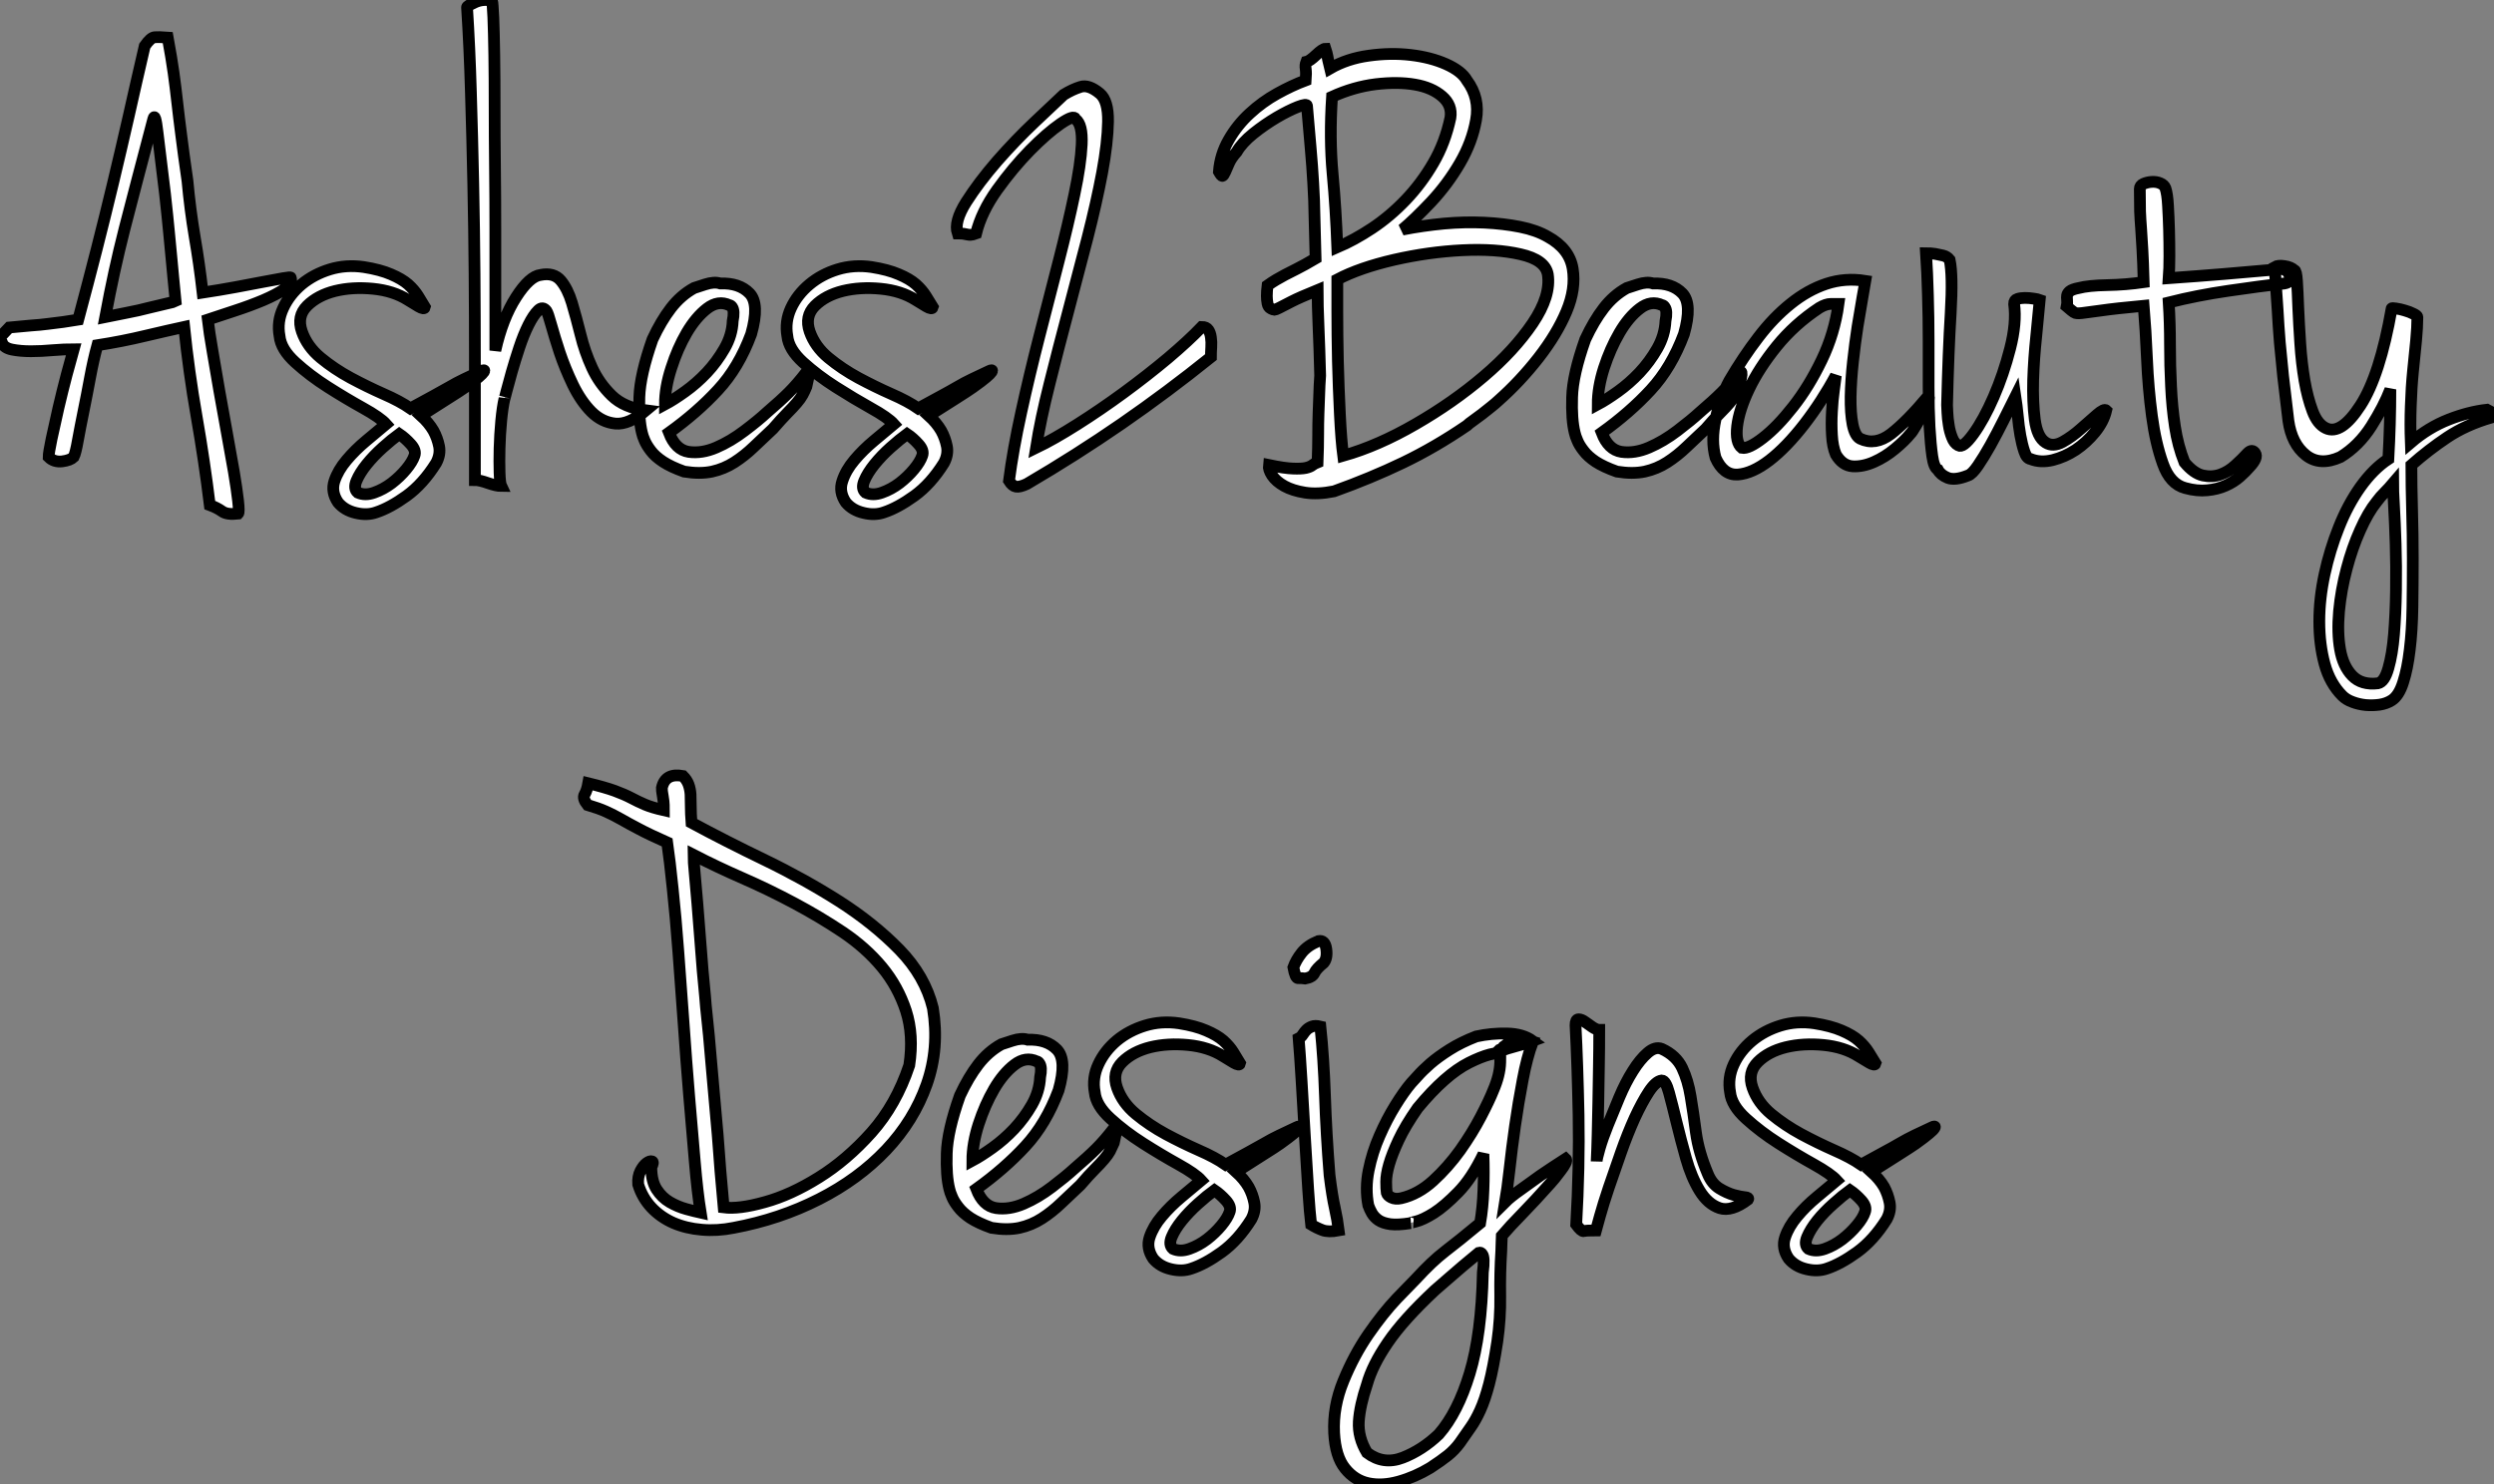 <?xml version="1.0" standalone="no"?>
<svg xmlns="http://www.w3.org/2000/svg" viewBox="-1.51 -40.38 212.323 126.408"><rect x="-1.51" y="-40.38" width="212.323" height="126.408" fill="#808080" stroke="none"/><path d="M4.76-10.64L4.76-10.64Q3.98-10.64 3.00-10.56Q2.02-10.47 1.12-10.47Q0.22-10.47-0.48-10.61Q-1.18-10.75-1.34-11.20L-1.34-11.20Q-1.68-11.48-1.34-11.84Q-1.01-12.21-0.73-12.49L-0.73-12.49Q0.34-12.60 1.12-12.66Q1.90-12.71 2.58-12.80Q3.25-12.88 3.86-12.96Q4.48-13.05 5.15-13.16L5.15-13.16Q5.99-16.30 6.72-19.15Q7.45-22.01 8.12-24.81Q8.79-27.61 9.44-30.46Q10.08-33.32 10.81-36.46L10.81-36.46Q11.31-37.18 11.65-37.21Q11.98-37.24 12.77-37.18L12.77-37.18Q13.10-35.39 13.27-34.16Q13.44-32.93 13.58-31.67Q13.72-30.41 13.92-28.87Q14.11-27.33 14.45-24.98L14.45-24.98Q14.67-22.57 15.06-20.24Q15.46-17.92 15.74-15.46L15.74-15.46Q17.19-15.68 18.54-15.93Q19.88-16.18 20.92-16.38Q21.95-16.58 22.60-16.69Q23.24-16.80 23.24-16.74L23.24-16.74Q23.41-16.24 22.71-15.76Q22.01-15.29 20.89-14.81Q19.77-14.34 18.48-13.92Q17.19-13.50 16.18-13.16L16.18-13.16Q16.30-12.10 16.58-10.50Q16.86-8.90 17.16-7.11Q17.47-5.32 17.81-3.50Q18.14-1.68 18.40-0.20Q18.65 1.29 18.76 2.27Q18.87 3.25 18.76 3.36L18.76 3.36Q17.81 3.47 17.39 3.16Q16.97 2.86 16.35 2.63L16.35 2.63Q15.90-1.06 15.23-4.90Q14.56-8.74 14.17-12.54L14.17-12.54Q12.88-12.26 10.89-11.79Q8.90-11.31 6.78-10.98L6.78-10.98Q6.44-9.74 6.16-8.23Q5.88-6.72 5.60-5.35Q5.32-3.98 5.12-2.88Q4.93-1.79 4.76-1.46L4.76-1.46Q4.48-1.18 3.78-1.09Q3.08-1.01 2.63-1.46L2.63-1.46Q2.63-1.79 2.88-3.00Q3.14-4.20 3.47-5.66Q3.81-7.11 4.17-8.48Q4.54-9.86 4.76-10.64ZM7.45-13.38L7.45-13.38Q8.29-13.55 9.30-13.75Q10.30-13.94 11.17-14.17Q12.04-14.39 12.68-14.53Q13.33-14.67 13.44-14.73L13.44-14.73Q13.33-15.96 13.24-16.77Q13.16-17.58 13.08-18.48Q12.99-19.38 12.88-20.58Q12.77-21.78 12.54-23.86L12.54-23.86Q12.10-27.38 11.90-29.12Q11.70-30.86 11.54-30.24L11.54-30.24Q10.75-27.22 10.16-25.00Q9.58-22.79 9.10-20.92Q8.62-19.04 8.23-17.25Q7.84-15.46 7.45-13.38ZM29.46-17.64L29.46-17.64Q30.86-17.42 31.78-17.02Q32.70-16.63 33.24-16.16Q33.77-15.68 34.08-15.18Q34.38-14.67 34.66-14.22L34.66-14.22Q34.61-14 34.13-14.28Q33.66-14.56 33.21-14.84L33.21-14.84Q31.98-15.62 30.24-15.79Q28.50-15.96 27.02-15.60Q25.54-15.23 24.64-14.34Q23.74-13.44 24.19-12.15L24.19-12.15Q24.64-10.86 25.79-9.91Q26.94-8.96 28.34-8.20Q29.74-7.45 31.14-6.83Q32.54-6.22 33.43-5.60L33.43-5.60Q34.55-6.22 35.34-6.64Q36.12-7.06 36.74-7.42Q37.35-7.78 38.00-8.09Q38.64-8.40 39.48-8.79L39.48-8.79Q39.59-8.85 39.68-8.85Q39.76-8.85 39.68-8.71Q39.59-8.57 39.23-8.26Q38.86-7.95 38.08-7.39L38.08-7.39Q37.69-7.11 36.62-6.44Q35.56-5.77 34.33-4.98L34.33-4.98Q35-4.37 35.39-3.70L35.39-3.70Q35.73-3.08 35.87-2.38Q36.01-1.68 35.62-0.95L35.62-0.95Q34.50 0.84 33.10 1.85Q31.70 2.86 30.52 3.25L30.52 3.25Q29.74 3.53 28.78 3.30Q27.83 3.08 27.27 2.41L27.27 2.41Q26.66 1.51 26.96 0.59Q27.27-0.34 28-1.20Q28.73-2.07 29.68-2.86Q30.63-3.64 31.36-4.26L31.36-4.26Q30.86-4.82 29.40-5.63Q27.94-6.44 26.40-7.42Q24.86-8.40 23.63-9.52Q22.40-10.64 22.29-11.76L22.29-11.76Q22.06-12.99 22.60-14.14Q23.13-15.29 24.16-16.16Q25.20-17.02 26.57-17.44Q27.94-17.86 29.46-17.64ZM28.95 1.57L28.95 1.57Q29.57 1.85 30.35 1.57Q31.14 1.29 31.84 0.76Q32.54 0.22 33.07-0.42Q33.60-1.06 33.77-1.57L33.77-1.57Q33.94-2.02 33.46-2.55Q32.98-3.08 32.48-3.42L32.48-3.42Q31.86-2.97 31.08-2.27Q30.30-1.57 29.71-0.84Q29.12-0.11 28.84 0.56Q28.56 1.23 28.95 1.57ZM40.38-40.32L40.38-40.32Q40.43-40.15 40.49-38.89Q40.54-37.63 40.57-35.67Q40.60-33.71 40.60-31.22Q40.60-28.73 40.63-26.10Q40.66-23.46 40.66-20.89Q40.66-18.31 40.66-16.16Q40.66-14 40.66-12.52Q40.66-11.03 40.66-10.53L40.66-10.53Q41.27-13.27 42.42-15.06Q43.57-16.86 44.52-16.97L44.52-16.97Q45.64-17.19 46.23-16.49Q46.82-15.79 47.18-14.59Q47.54-13.38 47.91-11.90Q48.27-10.42 48.89-9.07Q49.50-7.73 50.57-6.69Q51.63-5.66 53.48-5.43L53.48-5.43Q52.02-4.20 50.88-4.31Q49.73-4.42 48.83-5.32Q47.94-6.22 47.26-7.62Q46.59-9.02 46.14-10.36Q45.70-11.70 45.42-12.71Q45.14-13.72 45.02-13.89L45.02-13.89Q44.69-14.34 44.30-13.94Q43.90-13.55 43.48-12.71Q43.06-11.87 42.70-10.78Q42.34-9.69 42.06-8.71Q41.78-7.73 41.61-7.06Q41.44-6.38 41.44-6.44L41.44-6.44Q41.27-5.71 41.16-4.54Q41.05-3.36 41.02-2.21Q40.99-1.06 41.02-0.14Q41.05 0.78 41.16 1.01L41.16 1.01Q40.77 1.01 40.04 0.76Q39.31 0.50 38.92 0.50L38.92 0.50Q38.92-1.18 38.92-3.89Q38.92-6.61 38.92-9.94Q38.92-13.27 38.89-17.08Q38.86-20.89 38.78-24.78Q38.70-28.67 38.58-32.51Q38.47-36.34 38.25-39.76L38.25-39.76Q38.25-39.87 38.92-40.18Q39.59-40.49 40.38-40.32ZM57.57-15.85L57.57-15.85Q57.74-15.90 58.52-16.16Q59.30-16.41 59.81-16.24L59.81-16.24Q61.43-16.30 62.30-15.40Q63.17-14.50 62.44-11.93L62.44-11.93Q61.38-9.07 59.61-7.17Q57.85-5.26 55.44-3.53L55.44-3.53Q56-2.07 57.12-1.90Q58.24-1.74 59.47-2.27Q60.70-2.80 61.88-3.70Q63.06-4.59 63.78-5.26L63.78-5.26Q64.96-6.27 65.66-6.97Q66.36-7.67 67.14-8.68L67.14-8.68Q67.31-8.79 67.34-8.65Q67.37-8.51 67.31-8.23L67.31-8.23Q67.26-7.95 67.14-7.45L67.14-7.45Q66.98-7.06 66.81-6.75Q66.64-6.44 66.33-6.08Q66.02-5.71 65.52-5.21Q65.02-4.70 64.29-3.86L64.29-3.86Q63.45-3.08 62.66-2.32Q61.88-1.57 61.01-1.01Q60.14-0.45 59.11-0.22Q58.07 0 56.73-0.22L56.73-0.22Q55.61-0.62 54.94-1.06Q54.26-1.51 53.90-1.99Q53.54-2.46 53.37-2.86Q53.20-3.25 53.14-3.53L53.14-3.53Q52.86-4.65 52.92-6.55Q52.98-8.46 54.04-11.48L54.04-11.48Q54.77-13.05 55.61-14.14Q56.45-15.23 57.57-15.85ZM55.10-5.94L55.10-5.94Q55.83-6.33 56.81-7.03Q57.79-7.73 58.66-8.65Q59.53-9.58 60.17-10.70Q60.82-11.82 60.87-13.05L60.87-13.05Q61.04-13.89 60.82-14.22L60.82-14.22Q60.70-14.39 60.59-14.39L60.59-14.39Q59.64-14.84 58.69-14.11Q57.74-13.38 56.95-12.04Q56.17-10.70 55.64-9.04Q55.10-7.39 55.10-5.94ZM72.69-17.64L72.69-17.64Q74.09-17.42 75.01-17.02Q75.94-16.63 76.47-16.16Q77.00-15.68 77.31-15.18Q77.62-14.67 77.90-14.22L77.90-14.22Q77.84-14 77.36-14.28Q76.89-14.56 76.44-14.84L76.44-14.84Q75.21-15.62 73.47-15.79Q71.74-15.96 70.25-15.60Q68.77-15.23 67.87-14.34Q66.98-13.44 67.42-12.15L67.42-12.15Q67.87-10.86 69.02-9.91Q70.17-8.96 71.57-8.20Q72.97-7.45 74.37-6.83Q75.77-6.22 76.66-5.60L76.66-5.60Q77.78-6.22 78.57-6.64Q79.35-7.06 79.97-7.42Q80.58-7.78 81.23-8.09Q81.87-8.40 82.71-8.79L82.71-8.79Q82.82-8.85 82.91-8.85Q82.99-8.85 82.91-8.71Q82.82-8.57 82.46-8.26Q82.10-7.95 81.31-7.39L81.31-7.39Q80.92-7.11 79.86-6.44Q78.79-5.77 77.56-4.98L77.56-4.98Q78.23-4.37 78.62-3.70L78.62-3.70Q78.96-3.08 79.10-2.38Q79.24-1.68 78.85-0.95L78.85-0.95Q77.73 0.84 76.33 1.85Q74.93 2.86 73.75 3.25L73.75 3.25Q72.97 3.53 72.02 3.30Q71.06 3.08 70.50 2.41L70.50 2.41Q69.89 1.51 70.20 0.59Q70.50-0.34 71.23-1.20Q71.96-2.07 72.91-2.86Q73.86-3.64 74.59-4.26L74.59-4.26Q74.09-4.82 72.63-5.63Q71.18-6.44 69.64-7.42Q68.10-8.40 66.86-9.52Q65.63-10.64 65.52-11.76L65.52-11.76Q65.30-12.99 65.83-14.14Q66.36-15.29 67.40-16.16Q68.43-17.02 69.80-17.44Q71.18-17.86 72.69-17.64ZM72.18 1.57L72.18 1.57Q72.80 1.85 73.58 1.57Q74.37 1.29 75.07 0.76Q75.77 0.22 76.30-0.42Q76.83-1.06 77.00-1.57L77.00-1.57Q77.17-2.02 76.69-2.55Q76.22-3.08 75.71-3.42L75.71-3.42Q75.10-2.97 74.31-2.27Q73.53-1.57 72.94-0.84Q72.35-0.11 72.07 0.56Q71.79 1.23 72.18 1.57ZM92.12-32.42L92.12-32.42Q92.85-31.81 92.82-30.02Q92.79-28.22 92.32-25.68Q91.84-23.13 91.06-20.08Q90.27-17.02 89.43-13.86Q88.59-10.70 87.84-7.70Q87.08-4.70 86.69-2.24L86.69-2.24Q88.20-2.97 90.19-4.23Q92.18-5.49 94.16-6.94Q96.15-8.40 97.92-9.88Q99.68-11.37 100.80-12.54L100.80-12.54Q101.19-12.54 101.36-12.29Q101.53-12.04 101.58-11.65Q101.64-11.26 101.61-10.81Q101.58-10.36 101.58-9.97L101.58-9.97Q97.89-7 94.00-4.31Q90.10-1.62 85.90 0.84L85.90 0.84Q85.29 1.12 84.98 1.06Q84.67 1.01 84.39 0.56L84.39 0.56Q84.73-2.07 85.43-5.26Q86.13-8.46 86.97-11.73Q87.81-15.01 88.62-18.14Q89.43-21.28 89.96-23.83Q90.50-26.38 90.58-28.08Q90.66-29.79 90.05-30.24L90.05-30.24Q89.94-30.63 88.79-29.85Q87.64-29.06 86.18-27.58Q84.73-26.10 83.38-24.22Q82.04-22.34 81.59-20.50L81.59-20.50Q81.26-20.38 81.12-20.38Q80.98-20.38 80.84-20.41Q80.70-20.44 80.53-20.47Q80.36-20.50 80.02-20.50L80.02-20.50Q79.69-21.50 80.75-23.18Q81.82-24.86 83.38-26.66Q84.95-28.45 86.58-29.99Q88.20-31.53 89.04-32.31L89.04-32.31Q89.77-32.76 90.47-32.98Q91.17-33.21 92.12-32.42ZM130.26-20.22L130.26-20.22Q132.10-19.21 132.38-17.50Q132.66-15.79 131.85-13.86Q131.04-11.93 129.47-9.91Q127.90-7.90 126.06-6.27L126.06-6.27Q125.83-6.05 125.44-5.74Q125.05-5.43 124.66-5.12Q124.26-4.82 123.90-4.56Q123.54-4.31 123.37-4.14L123.37-4.14Q120.68-2.30 117.94-0.98Q115.19 0.34 112.06 1.46L112.06 1.46Q110.66 1.74 109.59 1.57Q108.53 1.40 107.83 1.01Q107.13 0.62 106.79 0.11Q106.46-0.39 106.51-0.78L106.51-0.78Q107.86-0.50 108.56-0.48Q109.26-0.45 109.65-0.53Q110.04-0.62 110.21-0.76Q110.38-0.90 110.66-1.01L110.66-1.01Q110.71-2.30 110.71-3.30Q110.71-4.31 110.74-5.15Q110.77-5.99 110.80-6.78Q110.82-7.56 110.88-8.40L110.88-8.40Q110.82-10.75 110.74-12.60Q110.66-14.45 110.66-15.68L110.66-15.68Q109.14-15.06 108.44-14.70Q107.74-14.34 107.41-14.17Q107.07-14 106.99-14Q106.90-14 106.68-14.11L106.68-14.11Q106.46-14.22 106.40-14.53Q106.34-14.84 106.34-15.18L106.34-15.18Q106.34-15.57 106.40-16.07L106.40-16.07Q106.79-16.35 107.13-16.55Q107.46-16.74 107.88-16.97Q108.30-17.19 108.92-17.50Q109.54-17.81 110.49-18.37L110.49-18.37Q110.43-20.33 110.40-21.84Q110.38-23.35 110.29-24.78Q110.21-26.21 110.07-27.78Q109.93-29.34 109.76-31.36L109.76-31.36Q109.76-31.58 108.98-31.28Q108.19-30.97 107.18-30.38Q106.18-29.79 105.20-29.01Q104.22-28.22 103.77-27.44L103.77-27.44Q103.32-26.94 103.12-26.49Q102.93-26.04 102.79-25.73Q102.65-25.42 102.56-25.40Q102.48-25.37 102.26-25.76L102.26-25.76Q102.37-27.22 103.10-28.48Q103.82-29.74 104.89-30.72Q105.95-31.70 107.21-32.40Q108.47-33.10 109.65-33.54L109.65-33.54Q109.70-34.16 109.65-34.50Q109.59-34.83 109.70-35.11L109.70-35.11Q109.98-35.17 110.54-35.70Q111.10-36.23 111.33-36.23L111.33-36.23Q111.44-35.90 111.50-35.59Q111.55-35.28 111.61-35.06L111.61-35.06Q111.66-34.78 111.72-34.55L111.72-34.55Q113.18-35.39 115.02-35.64Q116.87-35.90 118.58-35.70Q120.29-35.50 121.60-34.92Q122.92-34.33 123.37-33.54L123.37-33.54Q124.49-32.03 124.15-30.16Q123.82-28.28 122.78-26.49Q121.74-24.70 120.32-23.18Q118.89-21.67 117.88-20.83L117.88-20.83Q119.62-21.17 121.41-21.34Q123.20-21.50 124.85-21.42Q126.50-21.34 127.90-21.06Q129.30-20.78 130.26-20.22ZM111.89-32.14L111.89-32.14Q111.66-28.62 111.94-25.59Q112.22-22.57 112.34-19.32L112.34-19.32Q113.79-19.94 115.30-20.94Q116.82-21.95 118.16-23.35Q119.50-24.75 120.51-26.49Q121.52-28.22 121.97-30.35L121.97-30.35Q122.14-31.42 121.27-32.17Q120.40-32.93 118.94-33.18Q117.49-33.43 115.61-33.21Q113.74-32.98 111.89-32.14ZM112.84-1.57L112.84-1.57Q115.81-2.41 119-4.26Q122.19-6.10 124.80-8.32Q127.40-10.53 128.97-12.85Q130.54-15.18 130.26-17.02L130.26-17.02Q130.03-18.26 127.93-18.73Q125.83-19.21 122.98-19.07Q120.12-18.93 117.18-18.26Q114.24-17.58 112.34-16.58L112.34-16.58Q112.34-15.79 112.34-13.86Q112.34-11.93 112.39-9.63Q112.45-7.34 112.56-5.10Q112.67-2.86 112.84-1.57ZM136.98-15.85L136.98-15.85Q137.14-15.90 137.93-16.16Q138.71-16.41 139.22-16.24L139.22-16.24Q140.84-16.30 141.71-15.40Q142.58-14.50 141.85-11.93L141.85-11.93Q140.78-9.07 139.02-7.17Q137.26-5.26 134.85-3.53L134.85-3.53Q135.41-2.07 136.53-1.90Q137.65-1.74 138.88-2.27Q140.11-2.80 141.29-3.70Q142.46-4.59 143.19-5.26L143.19-5.26Q144.37-6.27 145.07-6.97Q145.77-7.67 146.55-8.68L146.55-8.68Q146.72-8.79 146.75-8.65Q146.78-8.51 146.72-8.23L146.72-8.23Q146.66-7.95 146.55-7.45L146.55-7.45Q146.38-7.06 146.22-6.75Q146.05-6.44 145.74-6.08Q145.43-5.71 144.93-5.21Q144.42-4.70 143.70-3.86L143.70-3.86Q142.86-3.08 142.07-2.32Q141.29-1.57 140.42-1.01Q139.55-0.45 138.52-0.22Q137.48 0 136.14-0.22L136.14-0.22Q135.02-0.62 134.34-1.06Q133.67-1.51 133.31-1.99Q132.94-2.46 132.78-2.86Q132.61-3.25 132.55-3.53L132.55-3.53Q132.27-4.65 132.33-6.55Q132.38-8.46 133.45-11.48L133.45-11.48Q134.18-13.05 135.02-14.14Q135.86-15.23 136.98-15.85ZM134.51-5.94L134.51-5.94Q135.24-6.33 136.22-7.03Q137.20-7.73 138.07-8.65Q138.94-9.58 139.58-10.70Q140.22-11.82 140.28-13.05L140.28-13.05Q140.45-13.89 140.22-14.22L140.22-14.22Q140.11-14.39 140-14.39L140-14.39Q139.05-14.84 138.10-14.11Q137.14-13.38 136.36-12.04Q135.58-10.70 135.04-9.04Q134.51-7.39 134.51-5.94ZM157.30-16.46L157.30-16.46Q157.25-16.13 157.05-15.06Q156.86-14 156.63-12.57Q156.41-11.14 156.24-9.58Q156.07-8.01 156.04-6.61Q156.02-5.21 156.21-4.23Q156.41-3.25 156.86-3.02L156.86-3.02Q158.14-2.41 159.49-3.44Q160.83-4.48 162.62-6.61L162.62-6.61Q162.79-6.61 162.65-6.16Q162.51-5.71 162.20-5.18Q161.90-4.65 161.59-4.12Q161.28-3.58 161.11-3.42L161.11-3.42Q160.66-2.86 159.82-2.16Q158.98-1.46 158.03-1.04Q157.08-0.62 156.21-0.67Q155.34-0.73 154.78-1.68L154.78-1.68Q154.50-2.35 154.45-3.33Q154.39-4.31 154.45-5.32Q154.50-6.33 154.62-7.17Q154.73-8.01 154.78-8.40L154.78-8.40Q153.61-6.22 152.10-4.26Q150.58-2.30 149.13-1.18Q147.67-0.06 146.44 0.03Q145.21 0.11 144.54-1.40L144.54-1.40Q144.14-2.86 144.54-4.68Q144.93-6.50 145.71-7.95L145.71-7.95Q146.89-9.97 148.18-11.65Q149.46-13.33 150.92-14.50Q152.38-15.68 153.97-16.21Q155.57-16.74 157.30-16.46ZM146.78-2.24L146.78-2.24Q147.34-2.13 148.57-3.08Q149.80-4.03 151.14-5.74Q152.49-7.45 153.58-9.72Q154.67-11.98 155.01-14.50L155.01-14.50Q154.78-14.50 154.36-14.50Q153.94-14.50 153.38-14.17L153.38-14.17Q151.26-12.77 149.74-10.89Q148.23-9.02 147.39-7.25Q146.55-5.49 146.38-4.09Q146.22-2.69 146.78-2.24ZM165.20-2.46L165.20-2.46Q165.59-2.18 166.49-3.42Q167.38-4.65 168.22-6.58Q169.06-8.51 169.62-10.70Q170.18-12.88 169.96-14.50L169.96-14.50Q169.96-14.84 170.24-14.92Q170.52-15.01 170.88-15.01Q171.25-15.01 171.61-14.95Q171.98-14.90 172.14-14.84L172.14-14.84Q172.03-13.61 171.84-11.73Q171.64-9.86 171.58-8.01Q171.53-6.16 171.72-4.65Q171.92-3.14 172.65-2.69L172.65-2.69Q173.26-2.30 174.08-2.74Q174.89-3.19 175.64-3.86Q176.40-4.54 177.02-5.07Q177.63-5.60 177.80-5.43L177.80-5.43Q177.58-4.48 176.85-3.58Q176.12-2.69 175.20-2.07Q174.27-1.46 173.24-1.20Q172.20-0.95 171.36-1.29L171.36-1.29Q171.02-1.34 170.83-1.93Q170.63-2.52 170.49-3.30Q170.35-4.09 170.27-4.98Q170.18-5.88 170.07-6.61L170.07-6.61Q169.62-5.71 169.06-4.59Q168.50-3.47 167.94-2.46Q167.38-1.46 166.88-0.73Q166.38 0 166.04 0.11L166.04 0.11Q164.92 0.56 164.30 0.31Q163.69 0.06 163.46-0.39L163.46-0.39Q163.13-0.56 162.99-1.54Q162.85-2.52 162.76-4.03Q162.68-5.54 162.68-7.45Q162.68-9.35 162.68-11.34Q162.68-13.33 162.62-15.26Q162.57-17.19 162.46-18.82L162.46-18.82Q162.85-18.82 163.24-18.76L163.24-18.76Q163.58-18.70 163.91-18.62Q164.25-18.54 164.47-18.26L164.47-18.26Q164.75-16.97 164.56-13.72Q164.36-10.47 164.25-5.88L164.25-5.88Q164.25-5.71 164.28-5.24Q164.30-4.76 164.39-4.20Q164.47-3.64 164.67-3.14Q164.86-2.63 165.20-2.46ZM183.12-16.69L183.12-16.69Q185.53-16.86 187.85-17.05Q190.18-17.25 192.70-17.47L192.70-17.47Q193.26-17.42 193.42-16.88Q193.59-16.35 192.98-16.24L192.98-16.24Q190.90-16.02 188.22-15.62Q185.53-15.23 183.12-14.62L183.12-14.62Q183.23-12.88 183.23-11.06Q183.23-9.24 183.32-7.48Q183.40-5.71 183.65-4.06Q183.90-2.41 184.46-1.01L184.46-1.01Q185.25-0.06 186.03 0.11Q186.82 0.28 187.52 0.03Q188.22-0.22 188.80-0.76Q189.39-1.29 189.84-1.79L189.84-1.79Q190.23-2.18 190.48-1.79Q190.74-1.40 190.01-0.62L190.01-0.62Q189.67-0.22 189.17 0.22Q188.66 0.67 187.96 0.98Q187.26 1.29 186.40 1.37Q185.53 1.46 184.52 1.18L184.52 1.18Q183.23 0.84 182.62-0.90Q182.00-2.63 181.69-4.96Q181.38-7.28 181.27-9.80Q181.16-12.32 180.99-14.34L180.99-14.34Q178.53-14.11 177.38-13.94Q176.23-13.78 175.73-13.72Q175.22-13.66 175.06-13.78Q174.89-13.89 174.44-14.28L174.44-14.28Q174.50-14.56 174.47-14.81Q174.44-15.06 174.47-15.23Q174.50-15.40 174.69-15.57Q174.89-15.74 175.45-15.85L175.45-15.85Q176.29-16.07 177.88-16.10Q179.48-16.13 180.99-16.35L180.99-16.35Q180.94-18.14 180.88-19.15Q180.82-20.16 180.77-20.92Q180.71-21.67 180.68-22.40Q180.66-23.13 180.66-24.30L180.66-24.30Q180.66-24.58 180.96-24.72Q181.27-24.86 181.66-24.89Q182.06-24.92 182.39-24.78Q182.73-24.64 182.84-24.36L182.84-24.36Q183.01-23.86 183.06-22.88Q183.12-21.90 183.15-20.80Q183.18-19.71 183.18-18.59Q183.18-17.47 183.12-16.69ZM196.50-3.92L196.50-3.92Q197.79-3.30 199.44-5.85Q201.10-8.40 202.10-14.11L202.10-14.11Q202.10-14.17 202.47-14.11Q202.83-14.06 203.22-13.94Q203.62-13.83 203.95-13.66Q204.29-13.50 204.29-13.38L204.29-13.38Q204.29-12.54 204.18-11.37Q204.06-10.19 203.92-8.79Q203.78-7.39 203.73-5.82Q203.67-4.26 203.73-2.69L203.73-2.69Q205.24-3.98 206.95-4.65Q208.66-5.32 210.22-5.49L210.22-5.49Q210.78-5.21 210.81-5.12Q210.84-5.04 210.56-4.82L210.56-4.82Q208.43-4.20 206.84-3.14Q205.24-2.07 203.78-0.78L203.78-0.78Q203.78 1.01 203.84 3.08Q203.90 5.15 203.90 7.22Q203.90 9.30 203.87 11.31Q203.84 13.33 203.64 14.95Q203.45 16.58 203.08 17.72Q202.72 18.87 202.10 19.26L202.10 19.26Q201.66 19.54 201.07 19.63Q200.48 19.71 199.89 19.66Q199.30 19.60 198.77 19.40Q198.24 19.21 197.90 18.87L197.90 18.87Q196.84 17.81 196.39 16.16Q195.94 14.50 195.94 12.54Q195.94 10.58 196.39 8.51Q196.84 6.44 197.60 4.54Q198.35 2.63 199.44 1.09Q200.54-0.45 201.82-1.29L201.82-1.29Q201.99-4.31 201.99-7.22L201.99-7.22Q201.43-5.77 200.37-4.09Q199.30-2.41 197.74-1.46L197.74-1.46Q196-0.67 194.80-1.62Q193.59-2.58 193.31-4.54L193.31-4.54Q193.03-6.83 192.86-8.34Q192.70-9.86 192.58-11.20Q192.47-12.54 192.39-14Q192.30-15.46 192.14-17.64L192.14-17.64Q192.42-17.81 192.98-17.72Q193.54-17.64 193.82-17.36L193.82-17.36Q193.98-17.36 194.04-16.46Q194.10-15.57 194.15-14.17Q194.21-12.77 194.32-11.12Q194.43-9.46 194.68-7.98Q194.94-6.50 195.36-5.38Q195.78-4.26 196.50-3.92ZM202.22 0.78L202.22 0.78Q201.88 1.18 201.52 1.54Q201.15 1.90 200.82 2.35L200.82 2.35Q200.09 3.25 199.42 4.76Q198.74 6.27 198.27 8.06Q197.79 9.86 197.62 11.68Q197.46 13.50 197.71 14.92Q197.96 16.35 198.74 17.16Q199.53 17.98 200.93 17.81L200.93 17.81Q201.49 17.70 201.82 16.52Q202.16 15.34 202.30 13.64Q202.44 11.93 202.47 9.88Q202.50 7.84 202.44 5.96Q202.38 4.09 202.30 2.69Q202.22 1.29 202.22 0.78Z" fill="white" stroke="black" transform="scale(1,1)"/><path d="M56.63 25.70L56.63 25.70Q56.97 26.04 57.11 26.43Q57.25 26.82 57.28 27.27Q57.30 27.72 57.30 28.31Q57.30 28.90 57.36 29.68L57.36 29.68Q60.27 31.25 63.63 32.87Q66.99 34.50 69.93 36.37Q72.87 38.25 75.06 40.49Q77.24 42.73 77.91 45.47L77.91 45.47Q78.47 48.89 77.38 51.97Q76.29 55.05 73.94 57.54Q71.58 60.03 68.22 61.74Q64.86 63.45 60.94 64.18L60.94 64.18Q59.54 64.46 58.23 64.34Q56.91 64.23 55.82 63.76Q54.73 63.28 53.94 62.44Q53.16 61.60 52.82 60.48L52.82 60.48Q52.77 59.81 53.02 59.33Q53.27 58.86 53.55 58.66Q53.83 58.46 54.00 58.52Q54.17 58.58 53.94 59.02L53.94 59.02Q53.94 60.20 54.39 60.90Q54.84 61.60 55.51 61.99Q56.18 62.38 56.91 62.58Q57.64 62.78 58.14 62.89L58.14 62.89Q57.86 61.15 57.64 58.55Q57.42 55.94 57.16 52.95Q56.91 49.95 56.69 46.79Q56.46 43.62 56.24 40.68Q56.02 37.74 55.76 35.31Q55.51 32.87 55.29 31.36L55.29 31.36Q53.78 30.69 52.88 30.21Q51.98 29.74 51.34 29.37Q50.70 29.01 50.08 28.73Q49.46 28.45 48.51 28.17L48.51 28.17Q48.06 27.61 48.26 27.27Q48.46 26.94 48.57 26.32L48.57 26.32Q49.97 26.66 50.81 26.96Q51.65 27.27 52.24 27.58Q52.82 27.89 53.41 28.14Q54.00 28.39 55.01 28.62L55.01 28.62Q55.01 28.11 54.98 27.86Q54.95 27.61 54.92 27.44Q54.90 27.27 54.87 27.13Q54.84 26.99 54.84 26.71L54.84 26.71Q55.12 25.42 56.63 25.70ZM58.59 45.36L58.59 45.36Q58.70 46.31 58.84 47.80Q58.98 49.28 59.12 50.99Q59.26 52.70 59.43 54.49Q59.60 56.28 59.71 57.85Q59.82 59.42 59.94 60.65Q60.05 61.88 60.10 62.44L60.10 62.44Q61.39 62.61 63.60 61.99Q65.82 61.38 68.20 59.89Q70.58 58.41 72.68 56.06Q74.78 53.70 75.90 50.34L75.90 50.34Q76.29 47.77 75.62 45.70Q74.94 43.62 73.57 41.97Q72.20 40.32 70.24 39.00Q68.28 37.69 66.12 36.54Q63.97 35.39 61.73 34.41Q59.49 33.43 57.53 32.42L57.53 32.42Q57.53 32.93 57.64 34.05Q57.75 35.17 57.86 36.57Q57.98 37.97 58.09 39.48Q58.20 40.99 58.31 42.28Q58.42 43.57 58.51 44.41Q58.59 45.25 58.59 45.36ZM83.74 48.55L83.74 48.55Q83.90 48.50 84.69 48.24Q85.47 47.99 85.98 48.16L85.98 48.16Q87.60 48.10 88.47 49.00Q89.34 49.90 88.61 52.47L88.61 52.47Q87.54 55.33 85.78 57.23Q84.02 59.14 81.61 60.87L81.61 60.87Q82.17 62.33 83.29 62.50Q84.41 62.66 85.64 62.13Q86.87 61.60 88.05 60.70Q89.22 59.81 89.95 59.14L89.95 59.14Q91.13 58.13 91.83 57.43Q92.53 56.73 93.31 55.72L93.31 55.72Q93.48 55.61 93.51 55.75Q93.54 55.89 93.48 56.17L93.48 56.17Q93.42 56.45 93.31 56.95L93.31 56.95Q93.14 57.34 92.98 57.65Q92.81 57.96 92.50 58.32Q92.19 58.69 91.69 59.19Q91.18 59.70 90.46 60.54L90.46 60.54Q89.62 61.32 88.83 62.08Q88.05 62.83 87.18 63.39Q86.31 63.95 85.28 64.18Q84.24 64.40 82.90 64.18L82.90 64.18Q81.78 63.78 81.10 63.34Q80.43 62.89 80.07 62.41Q79.70 61.94 79.54 61.54Q79.37 61.15 79.31 60.87L79.31 60.87Q79.03 59.75 79.09 57.85Q79.14 55.94 80.21 52.92L80.21 52.92Q80.94 51.35 81.78 50.26Q82.62 49.17 83.74 48.55ZM81.27 58.46L81.27 58.46Q82.00 58.07 82.98 57.37Q83.96 56.67 84.83 55.75Q85.70 54.82 86.34 53.70Q86.98 52.58 87.04 51.35L87.04 51.35Q87.21 50.51 86.98 50.18L86.98 50.18Q86.87 50.01 86.76 50.01L86.76 50.01Q85.81 49.56 84.86 50.29Q83.90 51.02 83.12 52.36Q82.34 53.70 81.80 55.36Q81.27 57.01 81.27 58.46ZM98.86 46.76L98.86 46.76Q100.26 46.98 101.18 47.38Q102.10 47.77 102.64 48.24Q103.17 48.72 103.48 49.22Q103.78 49.73 104.06 50.18L104.06 50.18Q104.01 50.40 103.53 50.12Q103.06 49.84 102.61 49.56L102.61 49.56Q101.38 48.78 99.64 48.61Q97.90 48.44 96.42 48.80Q94.94 49.17 94.04 50.06Q93.14 50.96 93.59 52.25L93.59 52.25Q94.04 53.54 95.19 54.49Q96.34 55.44 97.74 56.20Q99.14 56.95 100.54 57.57Q101.94 58.18 102.83 58.80L102.83 58.80Q103.95 58.18 104.74 57.76Q105.52 57.34 106.14 56.98Q106.75 56.62 107.40 56.31Q108.04 56.00 108.88 55.61L108.88 55.61Q108.99 55.55 109.08 55.55Q109.16 55.55 109.08 55.69Q108.99 55.83 108.63 56.14Q108.26 56.45 107.48 57.01L107.48 57.01Q107.09 57.29 106.02 57.96Q104.96 58.63 103.73 59.42L103.73 59.42Q104.40 60.03 104.79 60.70L104.79 60.70Q105.13 61.32 105.27 62.02Q105.41 62.72 105.02 63.45L105.02 63.45Q103.90 65.24 102.50 66.25Q101.10 67.26 99.92 67.65L99.92 67.65Q99.14 67.93 98.18 67.70Q97.23 67.48 96.67 66.81L96.67 66.81Q96.06 65.91 96.36 64.99Q96.67 64.06 97.40 63.20Q98.13 62.33 99.08 61.54Q100.03 60.76 100.76 60.14L100.76 60.14Q100.26 59.58 98.80 58.77Q97.34 57.96 95.80 56.98Q94.26 56.00 93.03 54.88Q91.80 53.76 91.69 52.64L91.69 52.64Q91.46 51.41 92.00 50.26Q92.53 49.11 93.56 48.24Q94.60 47.38 95.97 46.96Q97.34 46.54 98.86 46.76ZM98.35 65.97L98.35 65.97Q98.97 66.25 99.75 65.97Q100.54 65.69 101.24 65.16Q101.94 64.62 102.47 63.98Q103.00 63.34 103.17 62.83L103.17 62.83Q103.34 62.38 102.86 61.85Q102.38 61.32 101.88 60.98L101.88 60.98Q101.26 61.43 100.48 62.13Q99.70 62.83 99.11 63.56Q98.52 64.29 98.24 64.96Q97.96 65.63 98.35 65.97ZM110.73 39.76L110.73 39.76Q111.29 39.65 111.40 40.43Q111.51 41.22 111.18 41.61L111.18 41.61Q110.56 42.11 110.39 42.48Q110.22 42.84 109.61 42.95L109.61 42.95Q109.27 42.90 109.02 42.92Q108.77 42.95 108.60 42.00L108.60 42.00Q108.82 41.38 109.30 40.77Q109.78 40.15 110.73 39.76ZM110.90 47.04L110.90 47.04Q111.18 49.73 111.29 52.95Q111.40 56.17 111.68 59.70L111.68 59.70Q111.90 61.49 112.13 62.50Q112.35 63.50 112.46 64.40L112.46 64.40Q111.57 64.57 111.06 64.37Q110.56 64.18 110.11 63.90L110.11 63.90Q110.00 63.00 109.86 60.93Q109.72 58.86 109.58 56.42Q109.44 53.98 109.30 51.69Q109.16 49.39 109.05 48.05L109.05 48.05Q109.27 47.94 109.41 47.71Q109.55 47.49 109.72 47.32Q109.89 47.15 110.17 47.04Q110.45 46.93 110.90 47.04ZM131.78 58.30L131.78 58.30Q131.90 58.41 131.76 58.69Q131.62 58.97 131.36 59.30Q131.11 59.64 130.86 59.95Q130.61 60.26 130.50 60.37L130.50 60.37Q129.15 61.88 128.09 62.97Q127.02 64.06 126.35 64.85L126.35 64.85Q126.35 64.90 126.32 65.49Q126.30 66.08 126.30 66.14L126.30 66.14Q126.18 68.04 126.21 69.97Q126.24 71.90 125.96 73.86L125.96 73.86Q125.62 76.10 125.26 77.48Q124.90 78.85 124.50 79.72Q124.11 80.58 123.69 81.17Q123.27 81.76 122.77 82.49L122.77 82.49Q122.32 83.10 121.76 83.55Q121.20 84 120.25 84.62L120.25 84.62Q118.96 85.40 117.56 85.79Q116.16 86.18 114.98 85.93Q113.81 85.68 113.00 84.67Q112.18 83.66 112.07 81.65L112.07 81.65Q111.96 79.41 112.86 77.22Q113.75 75.04 114.98 73.25Q116.22 71.46 117.39 70.22Q118.57 68.99 119.02 68.54L119.02 68.54Q119.74 67.76 120.33 67.20Q120.92 66.64 121.54 66.16Q122.15 65.69 122.85 65.13Q123.55 64.57 124.50 63.78L124.50 63.78Q124.73 62.44 124.78 60.96Q124.84 59.47 124.78 57.90L124.78 57.90Q123.78 59.98 122.63 61.15Q121.48 62.33 120.56 62.92Q119.63 63.50 119.04 63.64Q118.46 63.78 118.57 63.78L118.57 63.78Q117.50 63.95 116.86 63.87Q116.22 63.78 115.85 63.53Q115.49 63.28 115.29 62.94Q115.10 62.61 114.98 62.27L114.98 62.27Q114.70 60.82 115.01 59.28Q115.32 57.74 115.94 56.34Q116.55 54.94 117.28 53.76Q118.01 52.58 118.62 51.86L118.62 51.86Q118.74 51.74 119.16 51.27Q119.58 50.79 120.25 50.20Q120.92 49.62 121.90 49.00Q122.88 48.38 124.17 47.88L124.17 47.88Q125.46 47.60 126.80 47.63Q128.14 47.66 128.98 48.27L128.98 48.27Q128.54 48.44 127.61 48.69Q126.69 48.94 126.41 49.06L126.41 49.06L126.41 49.17Q126.41 49.34 126.52 49.34L126.52 49.34Q125.57 49.11 123.55 50.12Q121.54 51.13 119.18 53.98L119.18 53.98Q118.12 55.50 117.56 56.70Q117.00 57.90 116.75 58.77Q116.50 59.64 116.50 60.26Q116.50 60.87 116.55 61.21L116.55 61.21Q116.61 61.43 116.94 61.60Q117.28 61.77 117.78 61.66L117.78 61.66Q119.24 61.32 120.50 60.17Q121.76 59.02 122.80 57.57Q123.83 56.11 124.56 54.71Q125.29 53.31 125.62 52.47L125.62 52.47Q126.18 51.18 126.21 50.09Q126.24 49.00 126.13 49.00L126.13 49.00Q126.13 49.00 126.21 49.00Q126.30 49.00 126.35 49.00Q126.41 49.00 126.38 49.03Q126.35 49.06 126.02 49.11L126.02 49.11Q126.13 49.00 126.24 48.97Q126.35 48.94 126.46 48.89L126.46 48.89Q126.41 48.83 126.49 48.75Q126.58 48.66 126.69 48.66L126.69 48.66Q126.69 48.55 126.97 48.44L126.97 48.44L127.30 48.33L127.47 48.22Q127.70 48.10 127.75 48.05Q127.81 47.99 127.89 47.99Q127.98 47.99 128.20 48.08Q128.42 48.16 128.98 48.33L128.98 48.33Q128.48 49.67 128.12 51.60Q127.75 53.54 127.47 55.50Q127.19 57.46 127.00 59.22Q126.80 60.98 126.63 61.99L126.63 61.99Q127.08 61.54 127.95 60.93Q128.82 60.31 129.66 59.70L129.66 59.70Q130.66 59.02 131.78 58.30ZM124.73 67.98L124.73 67.98Q124.90 66.70 124.67 66.42L124.67 66.42Q124.56 66.25 124.39 66.30L124.39 66.30Q122.88 67.54 121.93 68.38Q120.98 69.22 120.64 69.50L120.64 69.50Q117.95 72.02 116.64 73.95Q115.32 75.88 114.87 77.50L114.87 77.50Q114.26 79.30 114.17 80.67Q114.09 82.04 114.87 83.33L114.87 83.33Q116.27 84.39 117.92 83.75Q119.58 83.10 120.98 81.76L120.98 81.76Q122.60 79.91 123.61 76.58Q124.62 73.25 124.73 67.98ZM134.64 47.32L134.64 47.32Q134.64 48.89 134.61 50.46Q134.58 52.02 134.56 53.48Q134.53 54.94 134.50 56.22Q134.47 57.51 134.42 58.52L134.42 58.52Q134.42 58.30 134.67 57.43Q134.92 56.56 135.37 55.44Q135.82 54.32 136.35 53.06Q136.88 51.80 137.50 50.82Q138.11 49.84 138.76 49.28Q139.40 48.72 139.96 48.94L139.96 48.94Q141.19 49.50 141.70 50.57Q142.20 51.63 142.42 53.00Q142.65 54.38 142.87 56.06Q143.10 57.74 143.88 59.58L143.88 59.58Q144.22 60.42 144.86 60.82Q145.50 61.21 146.09 61.38Q146.68 61.54 147.04 61.57Q147.41 61.60 147.30 61.77L147.30 61.77Q145.90 62.83 144.89 62.50Q143.88 62.16 143.18 61.01Q142.48 59.86 142.03 58.27Q141.58 56.67 141.22 55.19Q140.86 53.70 140.58 52.67Q140.30 51.63 139.96 51.63L139.96 51.63Q139.46 51.69 138.87 52.58Q138.28 53.48 137.66 54.82Q137.05 56.17 136.49 57.76Q135.93 59.36 135.45 60.76Q134.98 62.16 134.70 63.17Q134.42 64.18 134.36 64.40L134.36 64.40Q133.52 64.40 133.32 64.46Q133.13 64.51 132.68 63.90L132.68 63.90Q132.96 58.97 132.88 54.57Q132.79 50.18 132.62 46.93L132.62 46.93Q132.62 46.42 132.88 46.42Q133.13 46.42 133.44 46.65Q133.74 46.87 134.08 47.10Q134.42 47.32 134.64 47.32ZM152.95 46.76L152.95 46.76Q154.35 46.98 155.28 47.38Q156.20 47.77 156.73 48.24Q157.26 48.72 157.57 49.22Q157.88 49.73 158.16 50.18L158.16 50.18Q158.10 50.40 157.63 50.12Q157.15 49.84 156.70 49.56L156.70 49.56Q155.47 48.78 153.74 48.61Q152.00 48.44 150.52 48.80Q149.03 49.17 148.14 50.06Q147.24 50.96 147.69 52.25L147.69 52.25Q148.14 53.54 149.28 54.49Q150.43 55.44 151.83 56.20Q153.23 56.95 154.63 57.57Q156.03 58.18 156.93 58.80L156.93 58.80Q158.05 58.18 158.83 57.76Q159.62 57.34 160.23 56.98Q160.85 56.62 161.49 56.31Q162.14 56.00 162.98 55.61L162.98 55.61Q163.09 55.55 163.17 55.55Q163.26 55.55 163.17 55.69Q163.09 55.83 162.72 56.14Q162.36 56.45 161.58 57.01L161.58 57.01Q161.18 57.29 160.12 57.96Q159.06 58.63 157.82 59.42L157.82 59.42Q158.50 60.03 158.89 60.70L158.89 60.70Q159.22 61.32 159.36 62.02Q159.50 62.72 159.11 63.45L159.11 63.45Q157.99 65.24 156.59 66.25Q155.19 67.26 154.02 67.65L154.02 67.65Q153.23 67.93 152.28 67.70Q151.33 67.48 150.77 66.81L150.77 66.81Q150.15 65.91 150.46 64.99Q150.77 64.06 151.50 63.20Q152.22 62.33 153.18 61.54Q154.13 60.76 154.86 60.14L154.86 60.14Q154.35 59.58 152.90 58.77Q151.44 57.96 149.90 56.98Q148.36 56.00 147.13 54.88Q145.90 53.76 145.78 52.64L145.78 52.64Q145.56 51.41 146.09 50.26Q146.62 49.11 147.66 48.24Q148.70 47.38 150.07 46.96Q151.44 46.54 152.95 46.76ZM152.45 65.97L152.45 65.97Q153.06 66.25 153.85 65.97Q154.63 65.69 155.33 65.16Q156.03 64.62 156.56 63.98Q157.10 63.34 157.26 62.83L157.26 62.83Q157.43 62.38 156.96 61.85Q156.48 61.32 155.98 60.98L155.98 60.98Q155.36 61.43 154.58 62.13Q153.79 62.83 153.20 63.56Q152.62 64.29 152.34 64.96Q152.06 65.63 152.45 65.97Z" fill="white" stroke="black" transform="scale(1,1)"/></svg>